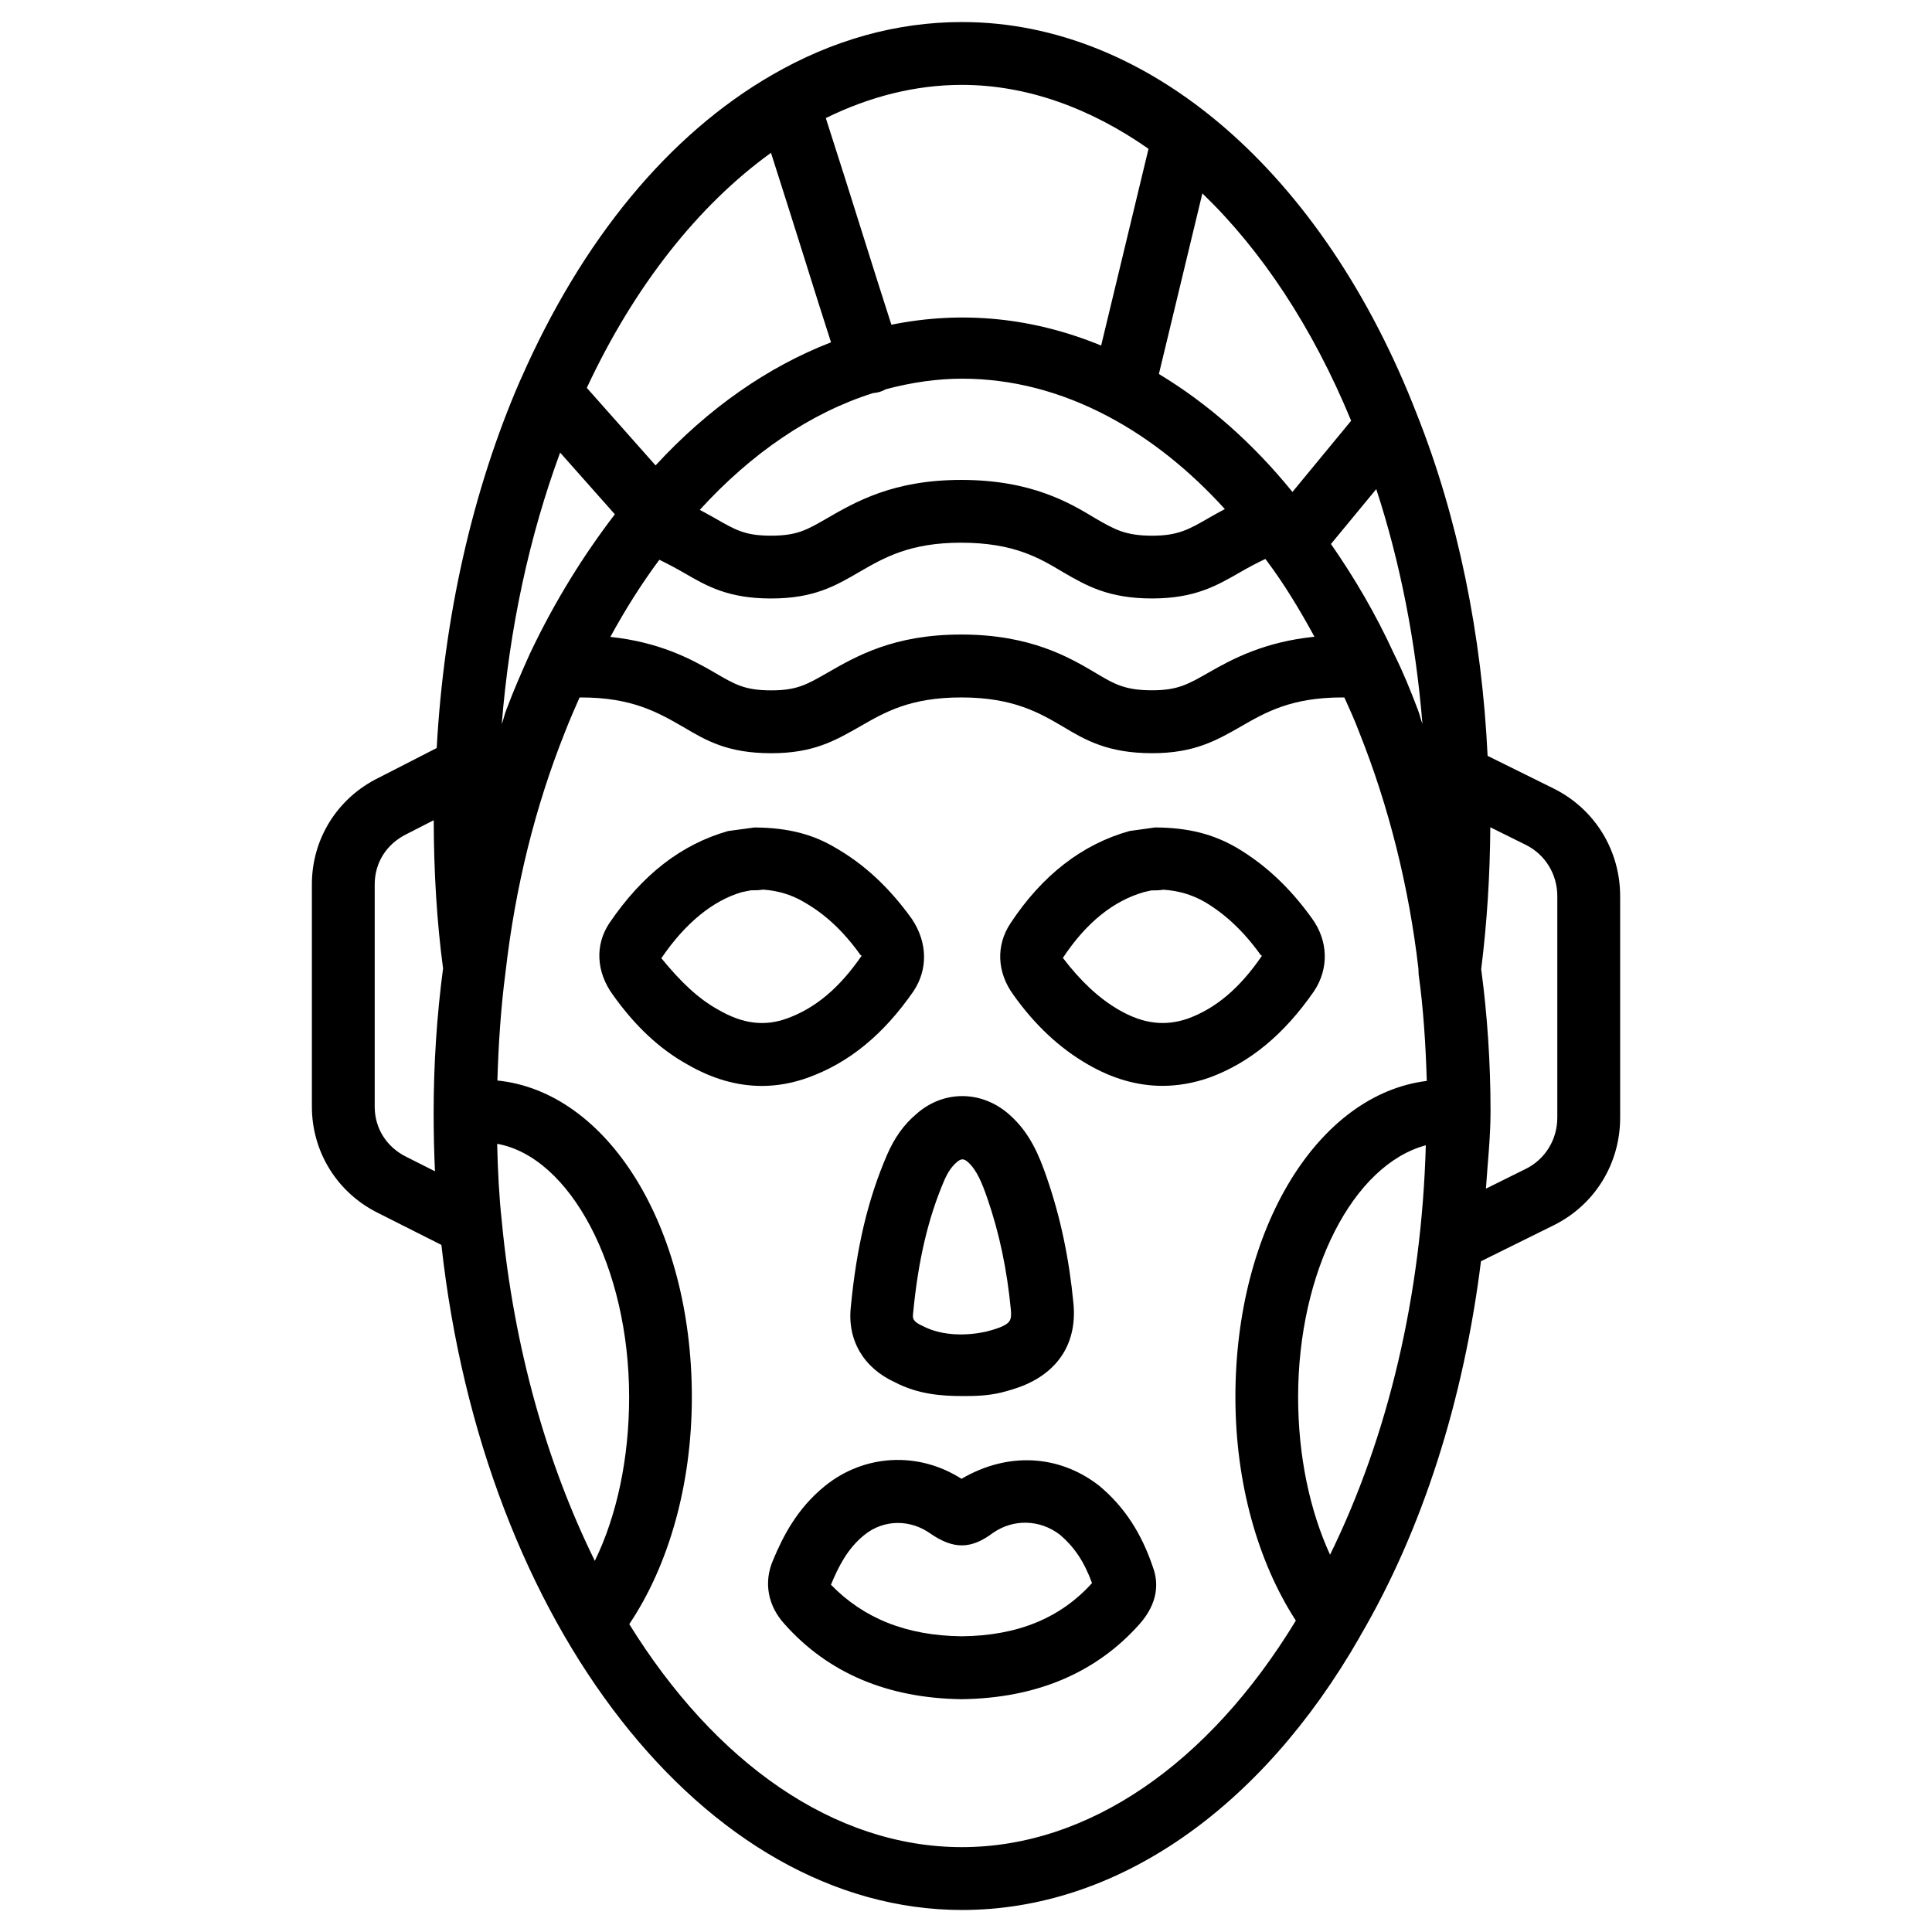 <?xml version="1.0" encoding="UTF-8"?>
<!-- Uploaded to: ICON Repo, www.iconrepo.com, Generator: ICON Repo Mixer Tools -->
<svg fill="#000000" width="800px" height="800px" version="1.1" viewBox="144 144 512 512" xmlns="http://www.w3.org/2000/svg">
 <g>
  <path d="m555.8 353-17.57-8.691c-1.512-31.887-7.852-63.125-18.727-90.477-24.832-64.129-71.016-103.99-120.55-103.99-17.383 0-34.344 4.746-50.359 14.023-27.332 15.766-50.34 43.602-66.547 80.547-0.02 0.043-0.062 0.105-0.082 0.168-0.023 0.062-0.062 0.105-0.086 0.168-12.742 29.281-20.258 63.059-22.145 97.484l-15.281 7.832c-10.98 5.332-17.801 16.164-17.801 28.297v58.902c0 12.09 6.801 22.945 17.676 28.254l16.648 8.398c11.105 100.76 69.84 176.25 137.98 176.25 40.66 0 79.098-26.43 105.4-72.379 0-0.02 0.02-0.043 0.02-0.062 0.043-0.082 0.082-0.168 0.125-0.23 16.457-28.109 27.375-62.367 31.973-99.25l19.355-9.574c10.812-5.394 17.527-16.289 17.527-28.465v-58.695c-0.004-12.195-6.723-23.09-17.555-28.508zm-59.324 203.02c-5.394-11.754-8.461-26.262-8.461-41.773 0-33.23 14.527-61.547 33.84-66.734-1.109 39.715-10.012 77.207-25.379 108.51zm-219.51-220.1c2.035-25.336 7.285-49.75 15.473-71.98l14.504 16.352c-8.145 10.641-15.809 22.777-22.547 37.008-2.141 4.746-4.281 9.676-6.172 14.695-0.504 1.258-0.777 2.644-1.258 3.926zm98.391-87.746c1.238-0.082 2.371-0.441 3.422-1.027 6.719-1.785 13.496-2.793 20.195-2.793 13.16 0 26.199 3.379 38.75 10.035 11.23 5.961 21.516 14.234 30.879 24.52-1.469 0.797-2.981 1.594-4.262 2.352-5.246 3.023-8.125 4.703-14.988 4.703-7.117 0-10.012-1.66-15.137-4.641-6.695-4.031-16.816-10.141-35.496-10.141-17.988 0-27.961 5.773-35.75 10.285-5.184 2.981-7.766 4.492-14.652 4.492-6.887 0-9.445-1.512-14.969-4.703-1.176-0.672-2.582-1.406-3.902-2.141 13.688-15.008 29.348-25.715 45.91-30.941zm-56.617 44.168c2.328 1.133 4.512 2.309 6.613 3.523 5.984 3.465 11.629 6.738 22.965 6.738 11.355 0 17.004-3.297 23.469-7.055 6.57-3.801 13.371-7.727 26.891-7.727 14.043 0 20.887 4.113 27.039 7.809 6.172 3.57 12.008 6.969 23.594 6.969 11.336 0 17.172-3.402 23.363-6.969 1.953-1.133 4.199-2.332 6.656-3.504 0.125 0.168 0.25 0.316 0.379 0.484 4.641 6.191 8.734 12.973 12.637 20.133-13.184 1.344-21.645 5.816-28.004 9.469-5.5 3.148-8.27 4.723-15.008 4.723-7.242 0-10.035-1.637-15.113-4.68-6.801-4.008-17.086-10.098-35.457-10.098-17.906 0-27.73 5.668-35.75 10.285-5.25 3-7.875 4.512-14.633 4.512-7.031 0-9.637-1.555-15.242-4.848-6.106-3.527-14.418-7.938-27.391-9.32 4.07-7.453 8.395-14.277 12.992-20.445zm194.77 25.125c-4.953-10.832-10.602-20.383-16.793-29.305l12.008-14.547c6.34 19.398 10.453 40.391 12.238 62.242-0.461-1.195-0.715-2.519-1.195-3.715-1.996-5.269-3.973-10.121-6.258-14.676zm-11.441-61.969-15.555 18.871c-10.496-12.93-22.355-23.387-35.395-31.258l11.523-47.863c15.641 15.055 29.203 35.461 39.426 60.25zm-53.699-72.066-12.555 52.145c-17.988-7.41-36.777-9.34-55.586-5.519-2.098-6.465-4.66-14.609-7.535-23.742-3-9.594-6.383-20.258-9.844-31.027 11.672-5.731 23.785-8.797 36.105-8.797 17.215 0.023 33.984 6.152 49.414 16.941zm-100.05 1.07c2.981 9.301 5.879 18.473 8.5 26.809 2.812 8.984 5.312 16.941 7.41 23.406-16.875 6.527-32.664 17.59-46.496 32.621l-18.223-20.551c12.574-26.953 29.559-48.406 48.809-62.285zm-105.02 252.77v-58.902c0-5.773 3.148-10.77 8.586-13.395l7.055-3.609c0.02 13.73 0.859 27.27 2.477 39.254v0.02c-1.637 12.363-2.5 25.254-2.5 38.289 0 5.414 0.125 10.539 0.355 15.473l-7.535-3.797c-5.269-2.582-8.438-7.559-8.438-13.332zm32.453 9.848c19.293 3.441 34.973 32.602 34.973 67.133 0 16.184-3.234 31.383-9.09 43.391-12.637-25.633-21.453-56.301-24.664-90.078-0.695-6.32-1.051-13.203-1.219-20.445zm123.2 186.39c-34.051 0-65.539-22.523-88.188-59.094 10.453-15.574 16.582-36.988 16.582-60.164 0-45.363-22.379-80.945-51.535-83.906 0.293-9.613 0.902-19.188 2.164-28.781 2.562-22.418 7.828-43.727 15.742-63.543 1.238-3.227 2.562-6.168 3.863-9.168 0.168 0 0.273-0.02 0.441-0.02 13.414 0 20.238 3.906 27.059 7.828 6.023 3.57 11.715 6.949 23.301 6.949 11.168 0 16.855-3.273 23.762-7.223 6.465-3.715 13.16-7.559 26.617-7.559 13.812 0 20.805 4.137 26.977 7.766 5.793 3.465 11.797 7.012 23.594 7.012 11.168 0 17.047-3.379 23.512-7.074 6.59-3.801 13.414-7.703 26.848-7.703 0.23 0 0.355 0.02 0.586 0.02 1.344 3 2.707 5.941 3.969 9.301 7.852 19.648 13.141 40.977 15.641 62.453l0.02 0.293c0 0.043 0 0.082-0.02 0.148h0.02l0.043 1.133c1.258 9.027 1.867 18.516 2.164 28.277-28.738 3.547-50.719 38.855-50.719 83.781 0 22.715 5.941 43.707 16.016 59.238-23.152 38.121-55.121 60.035-88.457 60.035zm157.75-193.34c0 5.816-3.191 11.02-8.293 13.562l-10.621 5.269c0.441-6.824 1.219-13.539 1.219-20.488 0-12.891-0.859-25.547-2.477-37.68 1.531-12.176 2.332-24.812 2.414-37.598l9.445 4.68c5.121 2.562 8.312 7.766 8.312 13.582z"/>
  <path d="m435.31 537.75-0.273-0.211c-10.41-7.977-23.93-8.859-36.23-1.637-11.379-7.285-25.777-6.613-36.316 1.996-7.328 5.984-11.02 13.309-13.645 19.605-2.519 5.856-1.363 12.07 3.106 16.941 11.523 12.93 27.246 19.605 46.895 19.859 19.734-0.25 35.582-6.926 47.105-19.859 5.184-5.836 4.914-11.168 3.758-14.609-3.129-9.492-7.723-16.504-14.398-22.086zm-36.445 39.883c-14.777-0.168-26.07-4.828-34.656-13.664 1.953-4.723 4.367-9.574 8.816-13.16 2.602-2.141 5.75-3.211 8.941-3.211 2.938 0 5.918 0.922 8.543 2.769 6.254 4.324 10.895 4.199 16.711-0.188 5.414-3.695 12.301-3.504 17.57 0.461 3.906 3.297 6.527 7.199 8.605 12.891-8.395 9.316-19.773 13.957-34.531 14.102z"/>
  <path d="m379.05 450.11c-5.039 11.672-8.082 24.52-9.574 40.262-0.965 8.836 3.441 16.184 11.691 19.941 6.129 3.211 12.449 3.652 17.82 3.652 2.981 0 6.34 0 10.18-0.883 1.973-0.504 3.695-0.988 5.816-1.805 9.656-3.863 14.465-11.609 13.496-21.832-1.156-12.051-3.465-22.965-7.074-33.379v-0.02c-1.996-5.75-4.41-11.754-9.781-16.543-7.391-6.676-17.695-6.656-24.855-0.211-3.246 2.734-5.766 6.285-7.719 10.816zm18.602 1.805c0.504-0.441 0.965-0.672 1.406-0.672 0.441 0 0.922 0.23 1.426 0.691 2.434 2.184 3.777 5.625 5.164 9.613 3.168 9.152 5.207 18.809 6.234 29.492 0.25 2.75-0.082 3.59-2.981 4.766-1.363 0.504-2.539 0.84-3.672 1.113-4.43 0.965-11.148 1.387-16.793-1.555-2.664-1.219-2.582-2.078-2.457-3.273 1.344-14.105 3.988-25.336 8.312-35.395 0.965-2.156 1.953-3.606 3.359-4.781z"/>
  <path d="m492.26 406.63c3.969-5.984 3.738-13.352-0.609-19.293-5.856-8.145-12.406-14.273-20.09-18.789-6.023-3.422-12.387-5.207-21.434-5.269l-6.781 0.945c-12.574 3.504-23.176 11.754-31.531 24.414-3.926 5.879-3.633 13.035 0.754 19.02 5.668 7.977 12.281 14.148 19.668 18.391 6.527 3.801 13.16 5.711 19.859 5.711 4.113 0 8.25-0.734 12.406-2.184 10.734-3.949 19.781-11.422 27.758-22.945zm-33.398 7.285c-6.152 2.141-11.945 1.406-18.305-2.266-5.312-3.043-10.18-7.641-14.883-13.793 6.191-9.383 13.434-15.137 21.496-17.445l1.93-0.441c0.922 0 2.016 0 3.234-0.188 4.008 0.273 7.516 1.301 10.852 3.191 5.562 3.273 10.453 7.894 14.926 14.129l0.316 0.188c-5.898 8.605-12.176 13.895-19.566 16.625z"/>
  <path d="m386.12 406.63c3.82-5.773 3.672-12.867-0.398-18.996l-0.168-0.25c-5.941-8.25-12.594-14.402-20.195-18.746-5.731-3.422-12.258-5.289-21.371-5.352l-7.031 0.945c-12.426 3.547-22.715 11.523-31.488 24.434-3.84 5.793-3.465 12.93 0.965 18.996 5.898 8.293 12.387 14.336 19.668 18.391 6.57 3.82 13.184 5.731 19.797 5.731 4.074 0 8.125-0.734 12.176-2.184 10.918-3.93 20.07-11.426 28.047-22.969zm-51.785 4.953c-5.289-2.938-9.844-7.262-15.074-13.645 6.445-9.469 13.73-15.262 21.309-17.508l2.414-0.484c0.922 0 2.016 0 3.234-0.188 3.945 0.273 7.535 1.344 10.77 3.254 5.688 3.234 10.477 7.703 15.051 14.066l0.316 0.188c-5.941 8.605-12.258 13.918-19.879 16.668-5.945 2.121-11.676 1.406-18.141-2.352z"/>
 </g>
</svg>
